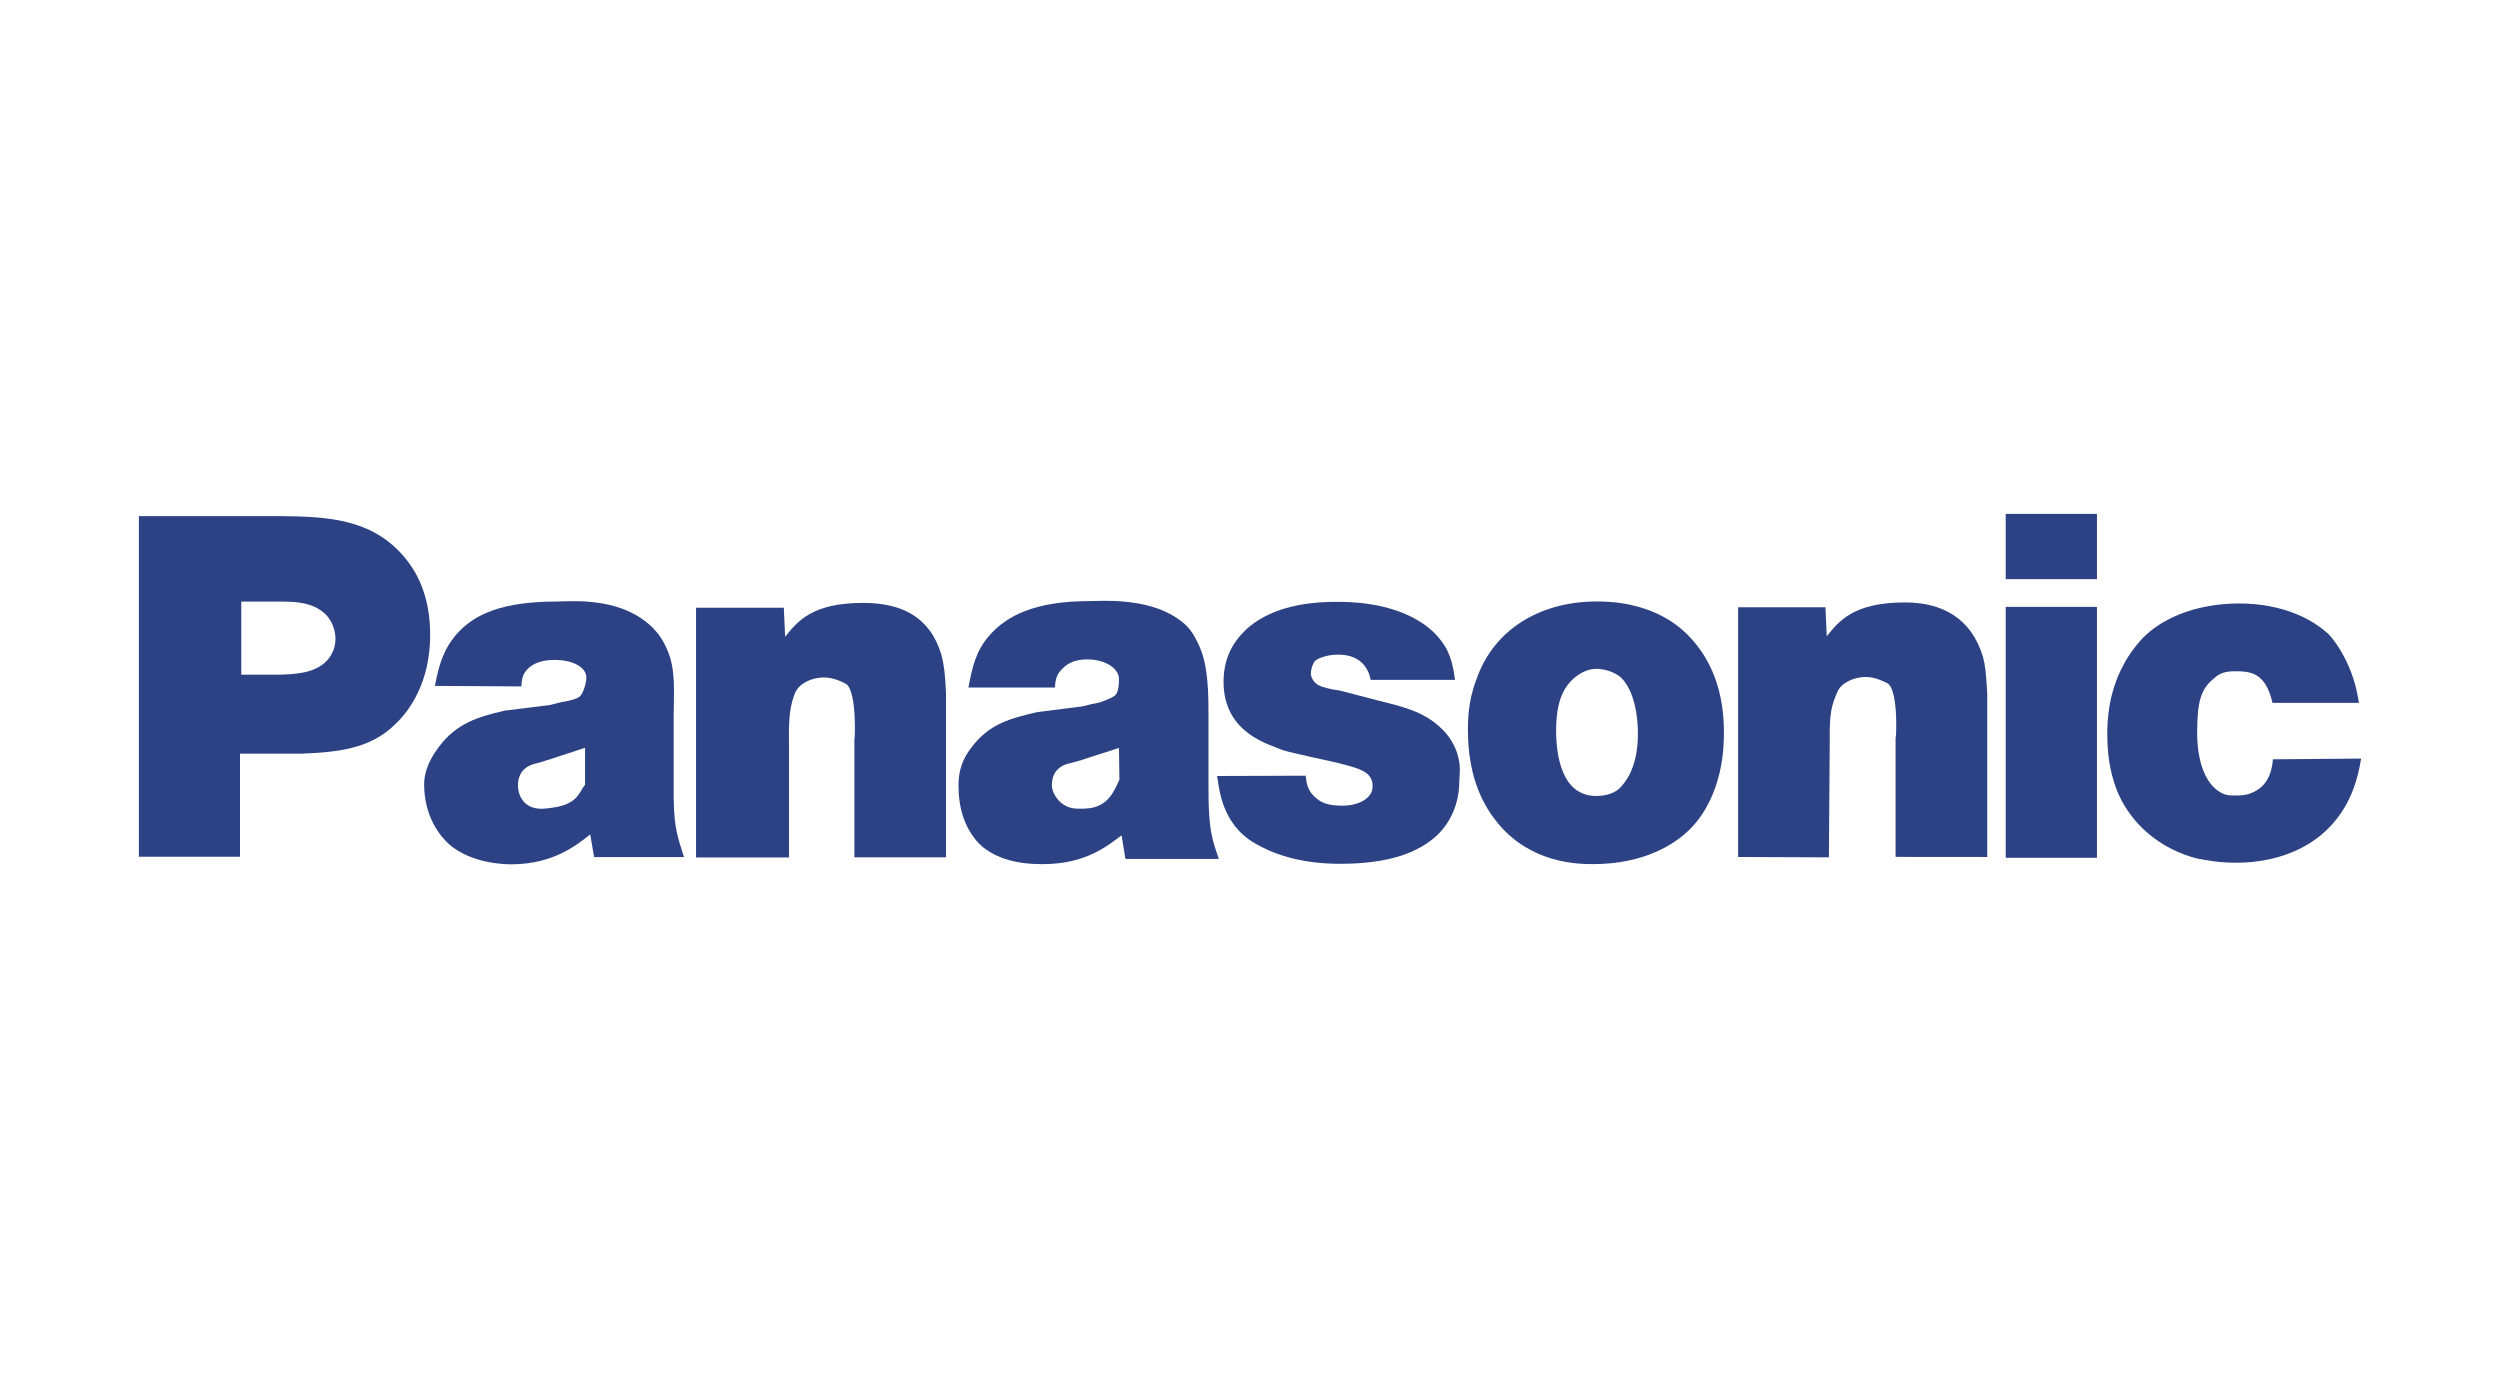 <svg width="180" height="100" viewBox="0 0 180 100" fill="none" xmlns="http://www.w3.org/2000/svg">
<path d="M10 61.683V37.161H20.285C23.754 37.198 27.1 37.381 29.423 40.501C30.074 41.38 30.972 42.997 30.972 45.711C30.972 49.125 29.485 51.179 28.463 52.136C26.635 53.967 24.188 54.152 21.771 54.264H17.28V61.683H10ZM20.068 48.576C21.276 48.545 22.639 48.48 23.506 47.597C23.754 47.337 24.157 46.814 24.157 45.962C24.126 45.116 23.754 44.59 23.537 44.329C22.484 43.186 20.78 43.316 19.386 43.316H17.373V48.576H20.068Z" fill="#2C4285"/>
<path d="M42.775 61.711L42.496 60.078C41.566 60.806 39.863 62.231 36.796 62.231C36.269 62.231 33.977 62.16 32.397 60.843C31.715 60.252 30.538 58.827 30.538 56.469C30.538 55.912 30.693 54.964 31.592 53.784C32.862 52.083 34.38 51.621 36.331 51.166L39.615 50.757C39.986 50.652 40.389 50.55 40.823 50.481C40.916 50.444 41.443 50.373 41.721 50.166C42 49.958 42.217 49.159 42.217 48.775C42.217 48.081 41.319 47.514 39.925 47.514C38.685 47.514 38.097 47.963 37.787 48.415C37.632 48.657 37.57 48.864 37.539 49.422L31.313 49.385C31.592 47.963 31.87 46.817 32.893 45.637C34.163 44.212 36.176 43.31 40.11 43.31C40.854 43.31 43.89 42.997 46.12 44.49C47.019 45.082 47.607 45.779 48.01 46.715C48.691 48.174 48.505 49.939 48.505 51.47V56.364C48.474 59.419 48.691 59.973 49.249 61.711H42.775ZM42.124 53.836C41.226 54.149 40.296 54.428 39.367 54.741L38.685 54.949C38.345 55.017 37.291 55.246 37.291 56.566C37.291 57.157 37.632 58.232 38.995 58.232C39.181 58.232 40.017 58.152 40.451 58.012C41.69 57.665 41.783 56.86 42.124 56.51V53.836Z" fill="#2C4285"/>
<path d="M61.516 61.729V53.043C61.516 54.078 61.795 49.651 60.865 49.214C60.556 49.063 59.967 48.762 59.255 48.778C58.449 48.793 57.551 49.183 57.241 49.899C56.9 50.773 56.776 51.575 56.807 53.393V61.736H50.116V43.756H56.436L56.529 45.844C57.396 44.782 58.418 43.409 62.136 43.409C64.862 43.409 66.937 44.36 67.773 47.12C67.959 47.817 68.052 48.493 68.114 49.924V61.729H61.516Z" fill="#2C4285"/>
<path d="M98.689 48.951C98.565 48.267 98.07 47.133 96.366 47.133C95.622 47.133 95.065 47.334 94.786 47.508C94.631 47.573 94.383 48.022 94.383 48.536C94.383 48.672 94.507 49.081 94.91 49.323C95.158 49.462 95.746 49.633 96.428 49.71L99.061 50.395C100.92 50.866 102.53 51.197 103.831 52.498C104.482 53.115 104.823 53.914 104.916 54.239C105.225 55.168 105.071 55.896 105.071 56.206C105.071 58.325 104.048 59.601 103.46 60.15C102.19 61.314 100.176 62.194 96.49 62.194C93.423 62.194 91.502 61.389 90.356 60.723C87.909 59.304 87.785 56.693 87.63 55.872L94.011 55.85C94.073 56.466 94.166 56.928 94.662 57.371C95.065 57.749 95.499 58.009 96.645 58.009C98.008 58.009 98.782 57.352 98.813 56.755C98.844 56.683 98.844 56.203 98.658 55.965C98.348 55.45 97.512 55.233 96.304 54.924C96.304 54.924 92.587 54.124 92.308 53.991C91.471 53.607 88.095 52.848 88.095 49.081C88.095 46.962 89.179 45.832 89.799 45.249C90.945 44.255 92.834 43.332 96.211 43.332C96.954 43.332 100.114 43.298 102.468 44.909C103.119 45.352 103.646 45.9 104.048 46.55C104.606 47.474 104.699 48.576 104.761 48.951H98.689Z" fill="#2C4285"/>
<path d="M121.706 59.672C120.621 60.772 118.391 62.216 114.705 62.216C113.528 62.216 110.275 62.148 107.89 59.329C106.898 58.127 105.69 56.132 105.69 52.554C105.69 51.934 105.69 50.525 106.279 48.979C107.611 45.06 111.235 43.273 115.045 43.307C116.068 43.307 119.258 43.409 121.551 45.748C122.697 46.916 124.153 49.047 124.122 52.83C124.122 53.756 124.06 57.266 121.706 59.672ZM116.749 48.818C116.161 48.267 115.262 48.155 114.953 48.155C114.178 48.155 113.62 48.604 113.435 48.74C112.629 49.394 112.041 50.389 112.041 52.622C112.041 54.375 112.443 57.309 114.922 57.309C115.634 57.309 116.316 57.123 116.749 56.609C117.338 55.955 117.957 54.775 117.926 52.712C117.926 52.61 117.957 50.054 116.749 48.818Z" fill="#2C4285"/>
<path d="M144.412 43.697H150.98V61.761H144.412V43.697ZM144.412 37H150.98V41.699H144.412V37Z" fill="#2C4285"/>
<path d="M163.619 50.605C163.123 48.437 162.07 48.329 160.893 48.329C159.932 48.329 159.622 48.654 159.313 48.923C158.476 49.636 158.197 50.519 158.197 52.721C158.197 52.889 158.105 55.831 159.715 56.95C160.18 57.256 160.397 57.275 160.955 57.275C161.14 57.275 161.698 57.294 162.194 57.058C162.844 56.755 163.526 56.197 163.65 54.67L170 54.617C169.938 55.026 169.69 56.466 169.071 57.653C167.491 60.803 164.269 62.117 161.016 62.117C159.684 62.117 158.755 61.915 158.197 61.813C155.626 61.169 153.365 59.372 152.374 56.798C152.095 56.02 151.723 54.834 151.723 52.867C151.723 52.055 151.754 49.955 152.9 47.855C153.055 47.517 153.582 46.668 154.325 45.891C156.742 43.518 160.335 43.45 161.202 43.45C164.548 43.45 166.623 44.704 167.646 45.652C167.955 45.959 168.575 46.777 169.071 47.895C169.473 48.809 169.69 49.623 169.845 50.605H163.619Z" fill="#2C4285"/>
<path d="M87.011 56.46V51.575C87.011 50.048 87.011 47.994 86.36 46.538C85.927 45.599 85.617 45.079 84.718 44.49C82.488 42.997 79.204 43.279 78.461 43.279C74.527 43.279 72.513 44.317 71.243 45.742C70.221 46.922 70.004 48.078 69.725 49.503H75.952C75.983 48.945 76.076 48.737 76.2 48.493C76.54 48.044 77.036 47.477 78.275 47.477C79.669 47.477 80.567 48.186 80.567 48.88C80.567 49.261 80.536 49.884 80.258 50.091C79.979 50.302 79.266 50.55 79.142 50.584C78.833 50.636 78.43 50.729 77.934 50.859L74.682 51.272C72.73 51.724 71.212 52.12 69.942 53.821C69.013 55.001 69.013 56.079 69.013 56.634C69.013 58.994 70.035 60.357 70.716 60.949C72.296 62.266 74.558 62.216 75.115 62.216C78.182 62.216 79.793 60.868 80.753 60.14L81.032 61.844H87.754C87.382 60.664 86.98 60.047 87.011 56.46ZM78.802 58.118C78.368 58.257 77.624 58.226 77.439 58.217C76.323 58.142 75.735 57.126 75.735 56.535C75.735 55.215 76.788 55.001 77.129 54.933L77.841 54.735C78.74 54.422 79.669 54.159 80.567 53.846L80.598 56.141C80.32 56.658 80.01 57.771 78.802 58.118Z" fill="#2C4285"/>
<path d="M136.482 61.696V52.954C136.482 53.988 136.792 49.617 135.863 49.177C135.553 49.032 134.964 48.728 134.283 48.744C133.477 48.759 132.548 49.15 132.269 49.865C131.897 50.739 131.712 51.333 131.743 53.149L131.681 61.73L125.144 61.702V43.722H131.433L131.526 45.81C132.393 44.748 133.415 43.375 137.164 43.375C139.859 43.375 141.934 44.521 142.771 47.282C142.956 47.978 142.987 48.434 143.08 49.865V61.702L136.482 61.696Z" fill="#2C4285"/>
</svg>
